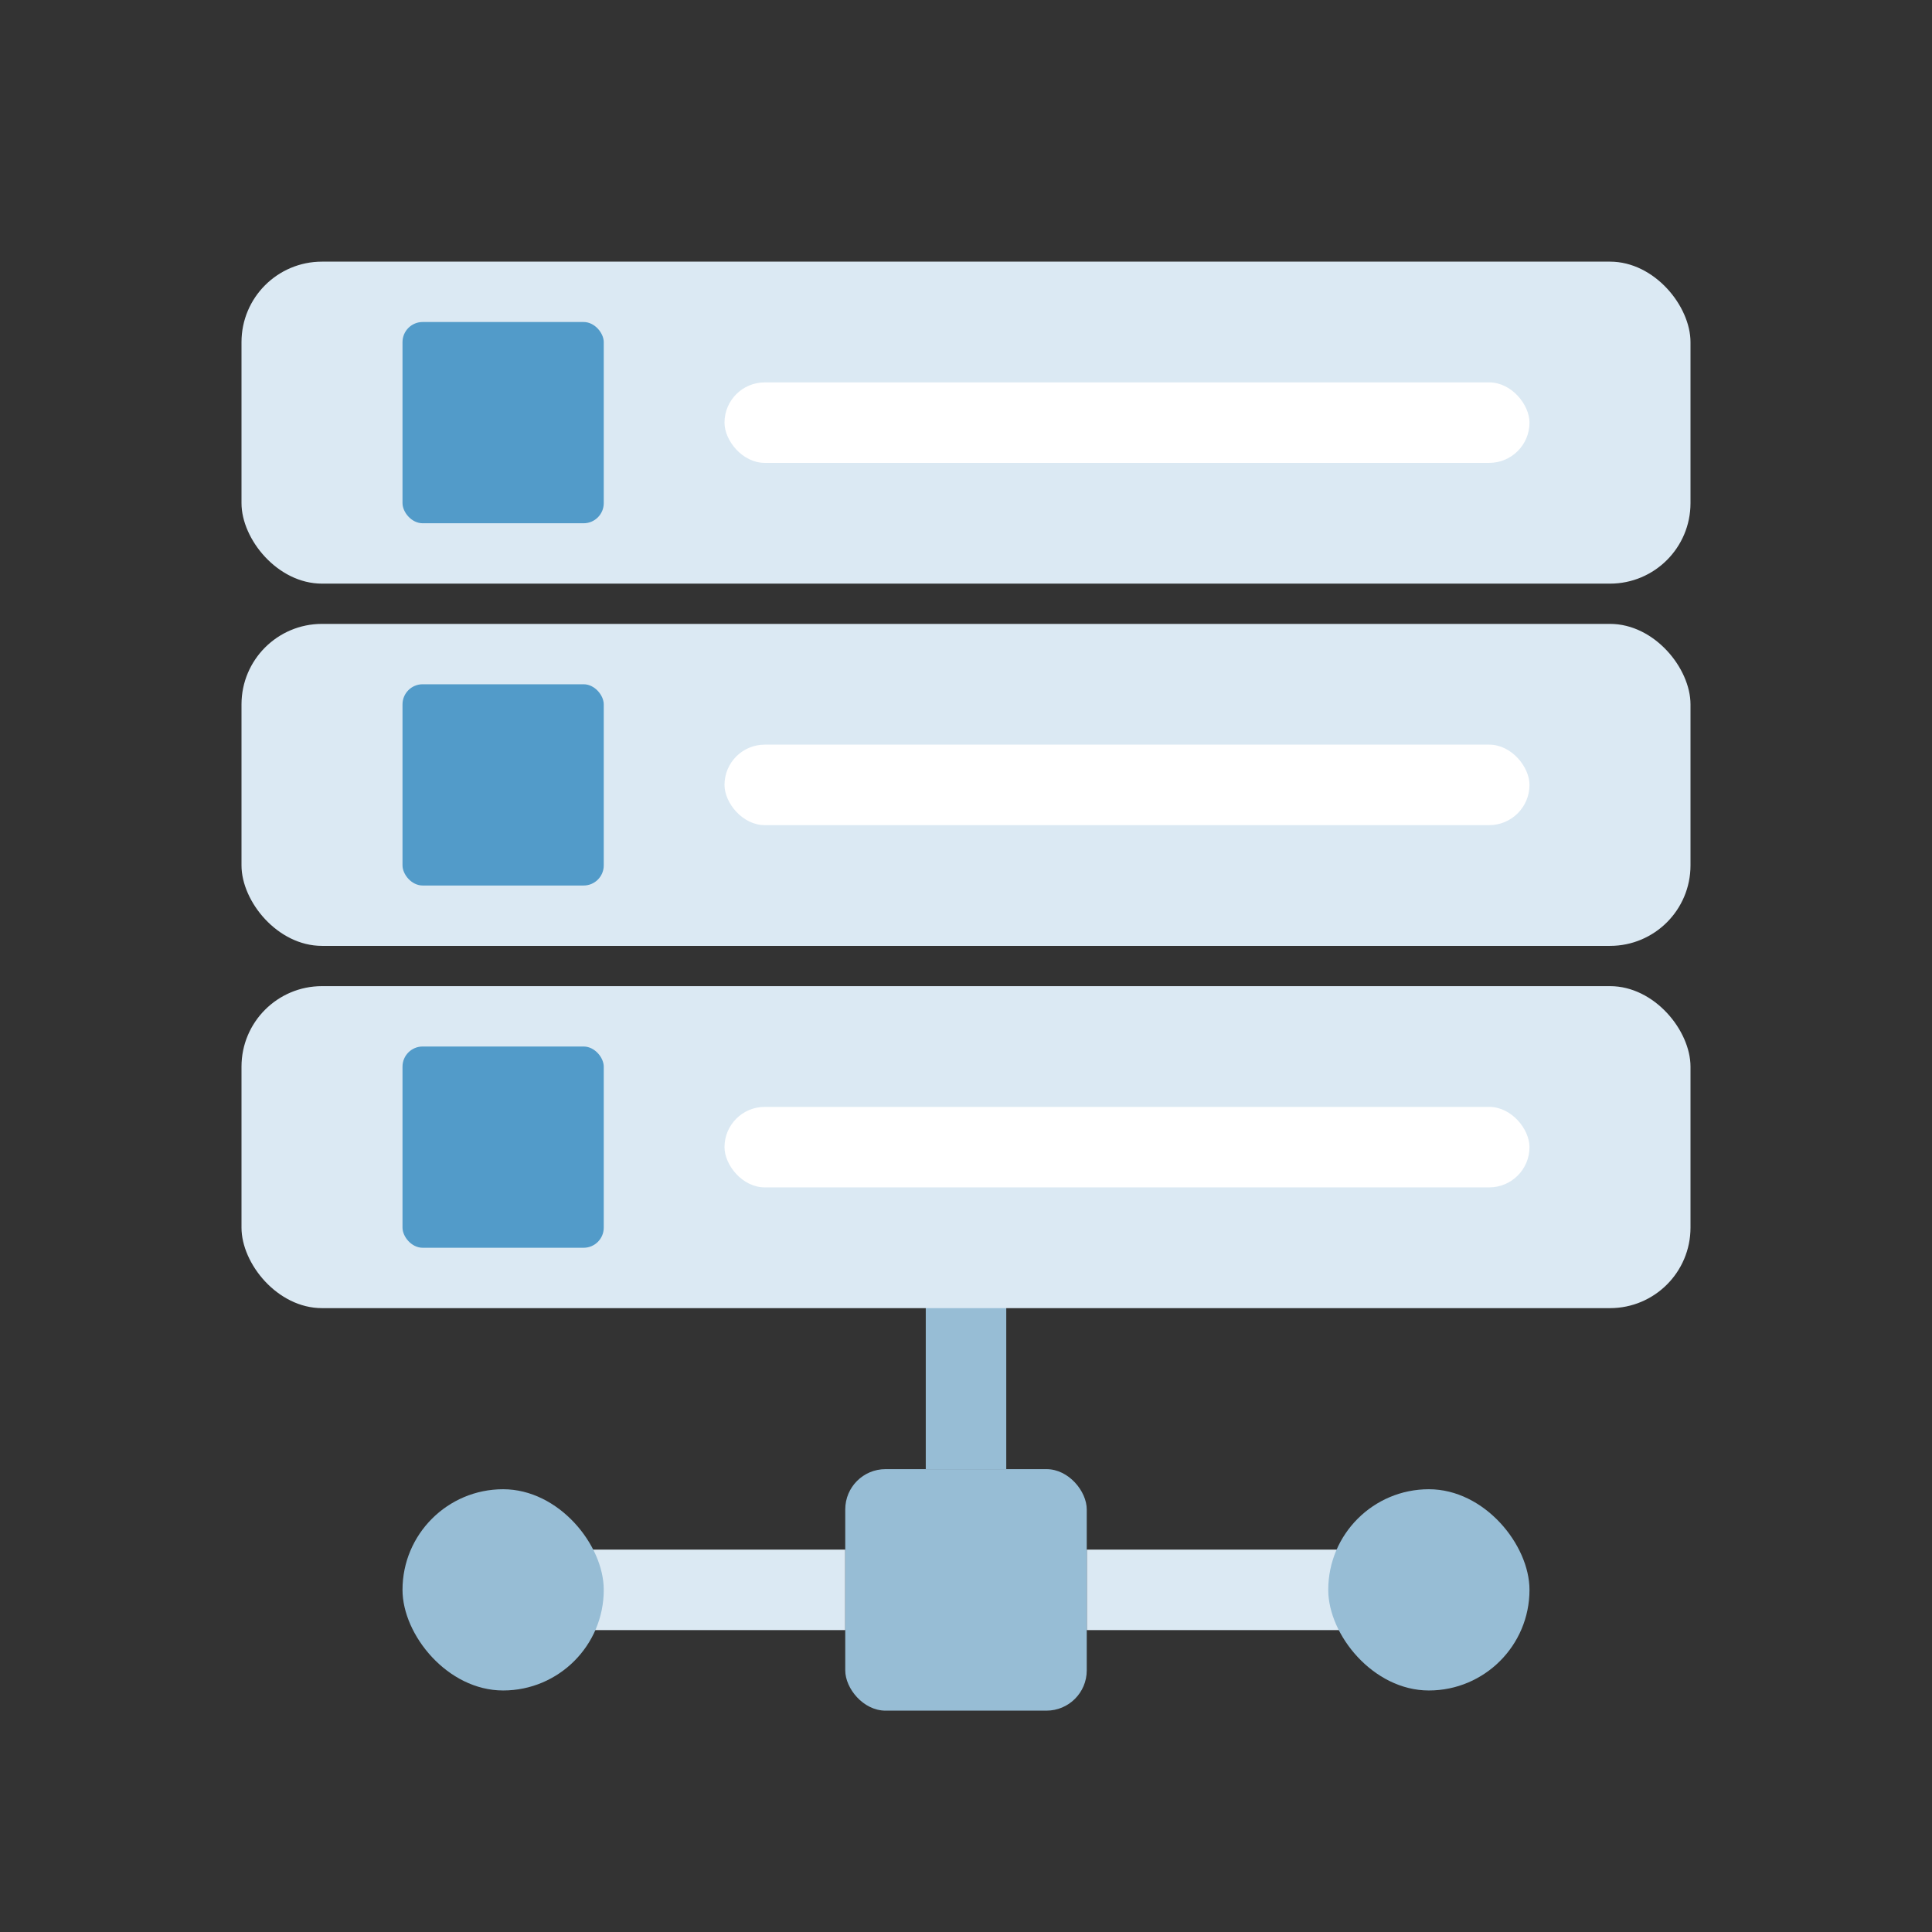 <svg width="80" height="80" viewBox="0 0 80 80" fill="none" xmlns="http://www.w3.org/2000/svg">
<rect x="0" y="0" width="80" height="80" fill="#333333" stroke="none"/>
<rect x="35" y="64.166" width="3.333" height="13.333" transform="rotate(90 35 64.166)" fill="#DBE9F3"/>
<rect x="58.334" y="64.166" width="3.333" height="13.333" transform="rotate(90 58.334 64.166)" fill="#DBE9F3"/>
<rect x="38.334" y="52.5" width="3.333" height="8.333" fill="#97BDD5"/>
<rect x="35" y="60.834" width="10" height="10" rx="1.667" fill="#97BDD5"/>
<rect x="16.667" y="61.666" width="8.333" height="8.333" rx="4.167" fill="#97BDD5"/>
<rect x="55" y="61.666" width="8.333" height="8.333" rx="4.167" fill="#97BDD5"/>
<rect x="10" y="40.834" width="60" height="13.333" rx="3.333" fill="#DBE9F3"/>
<rect x="30" y="45.834" width="33.333" height="3.333" rx="1.667" fill="white"/>
<rect x="16.667" y="43.334" width="8.333" height="8.333" rx="0.833" fill="#529BC9"/>
<rect x="10" y="25.834" width="60" height="13.333" rx="3.333" fill="#DBE9F3"/>
<rect x="30" y="30.834" width="33.333" height="3.333" rx="1.667" fill="white"/>
<rect x="16.667" y="28.334" width="8.333" height="8.333" rx="0.833" fill="#529BC9"/>
<rect x="10" y="10.834" width="60" height="13.333" rx="3.333" fill="#DBE9F3"/>
<rect x="30" y="15.834" width="33.333" height="3.333" rx="1.667" fill="white"/>
<rect x="16.667" y="13.334" width="8.333" height="8.333" rx="0.833" fill="#529BC9"/>
</svg>
